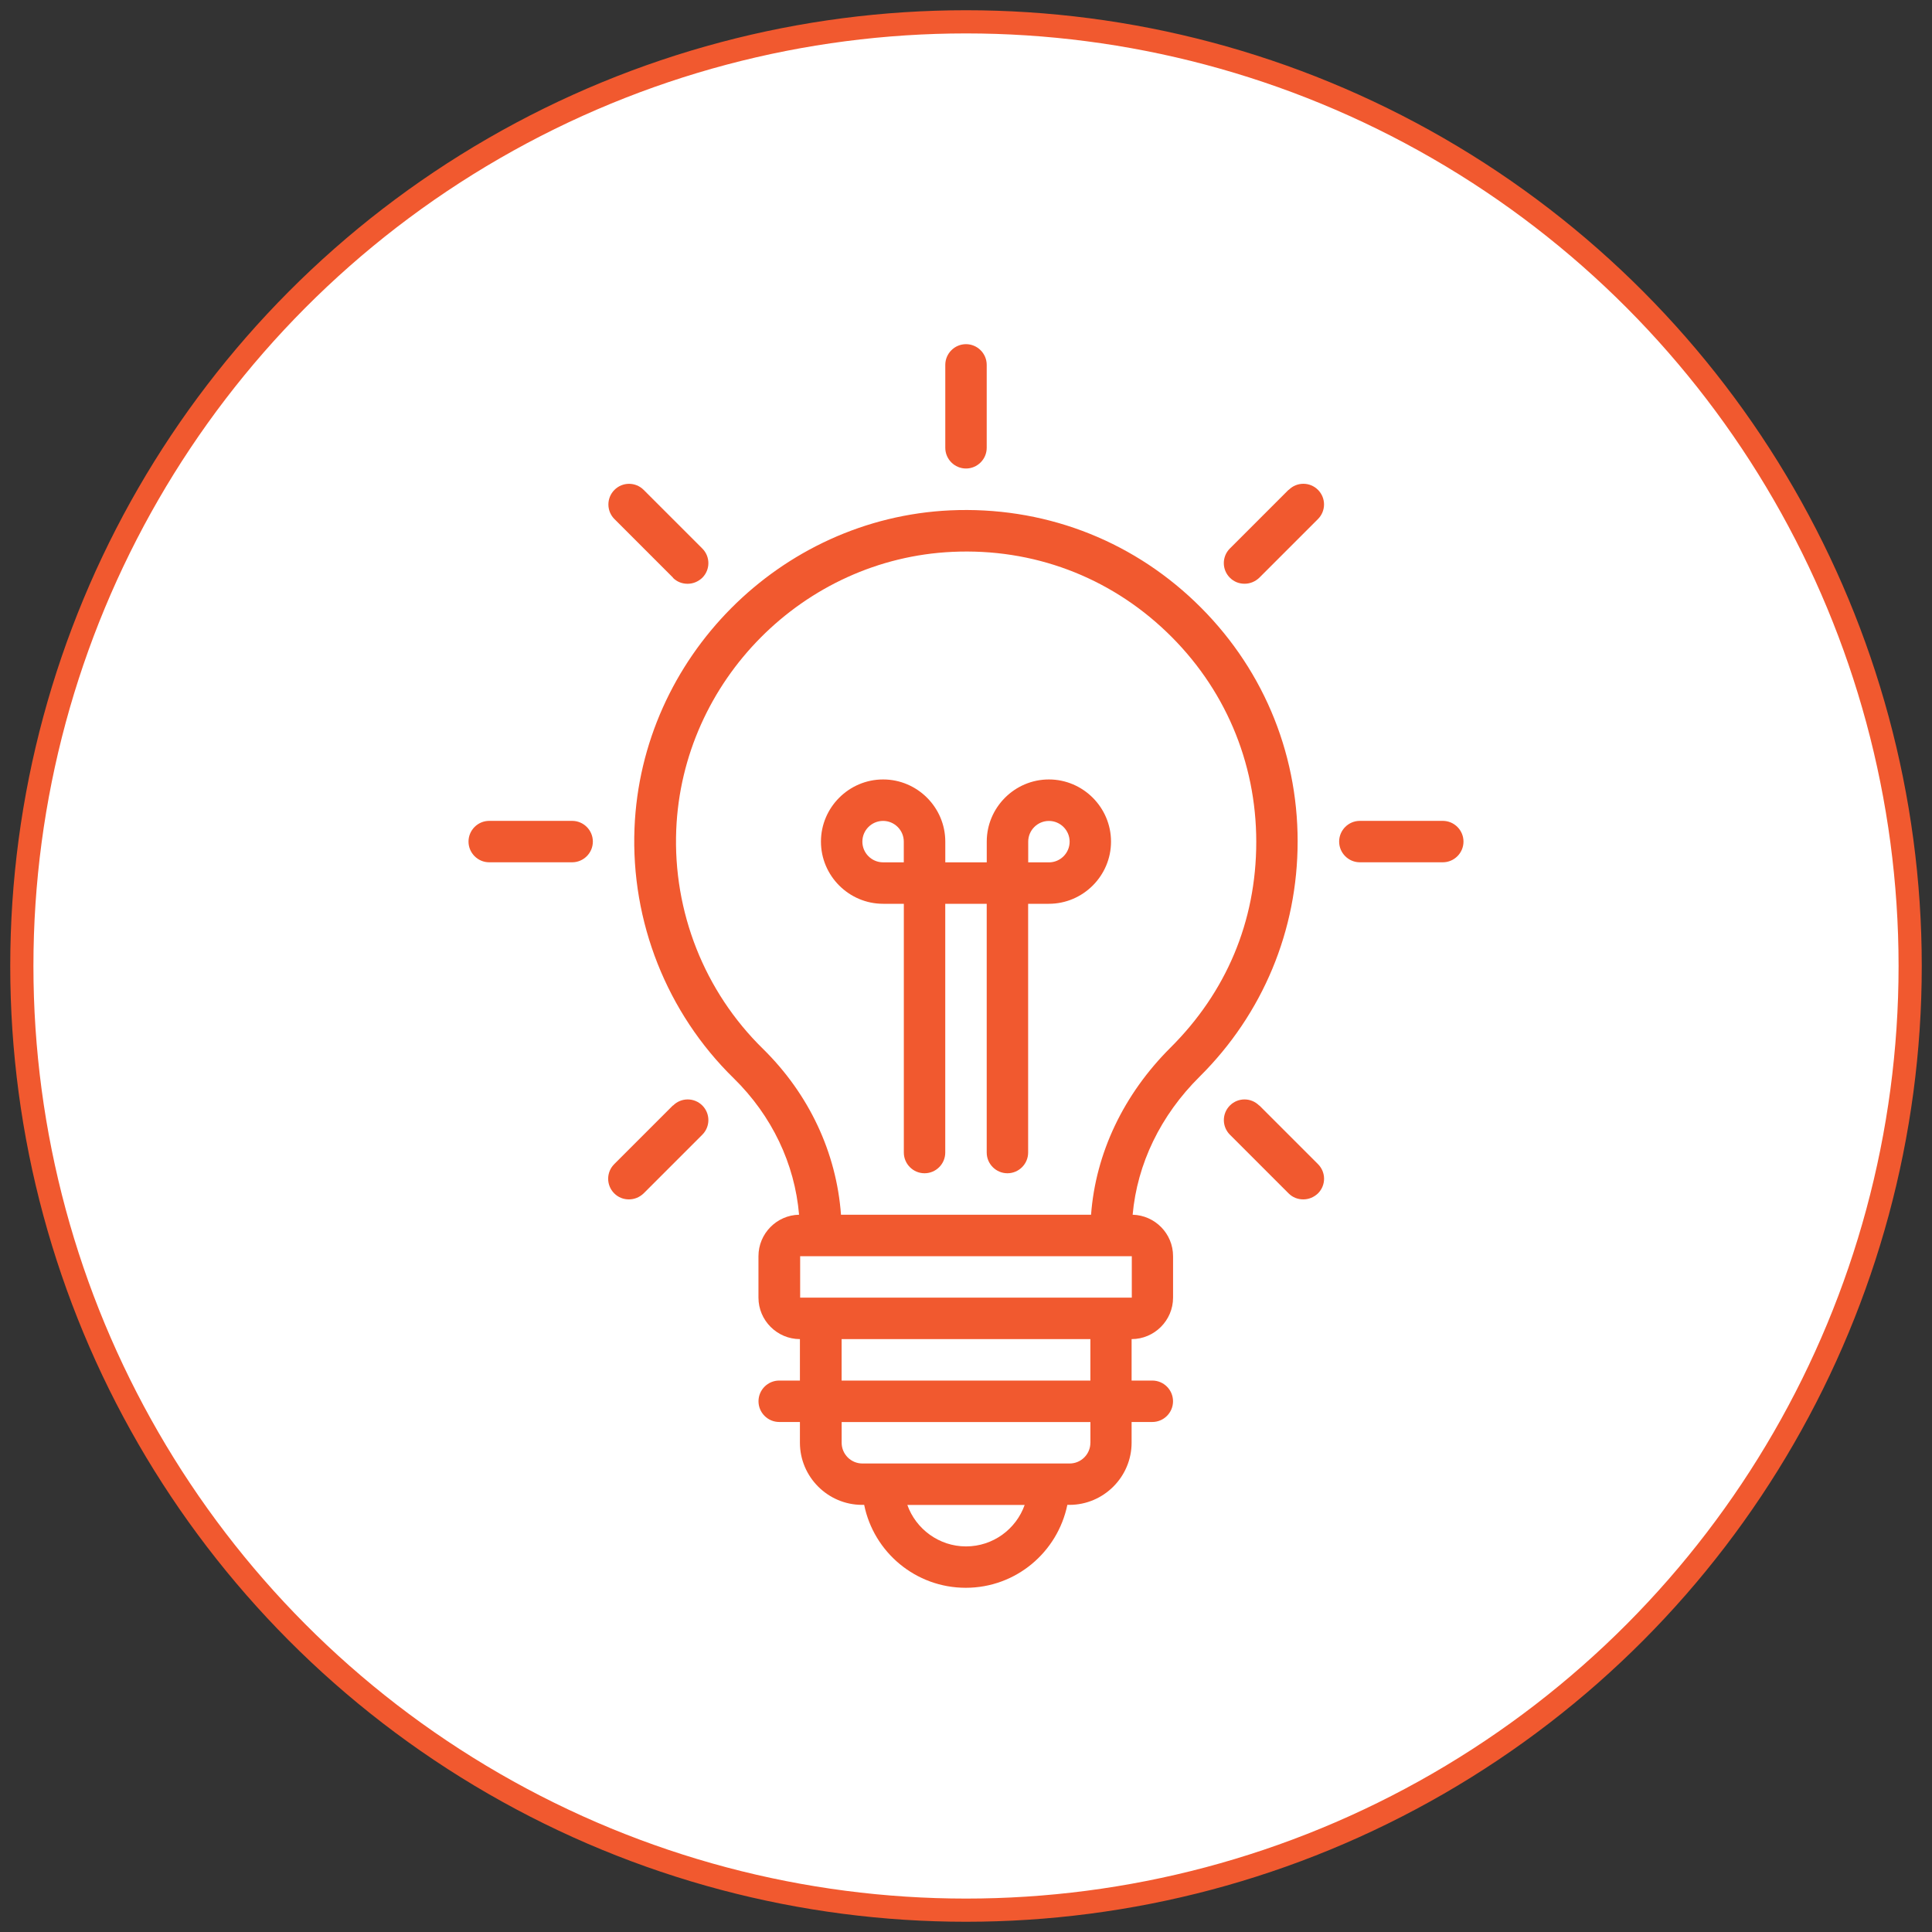 <?xml version="1.0" encoding="UTF-8"?><svg id="Layer_1" xmlns="http://www.w3.org/2000/svg" viewBox="0 0 500 500"><rect x="0" y="0" width="500" height="500" fill="#333333" stroke="none"/><defs><style>.cls-1{fill:none;stroke:#f1592f;stroke-miterlimit:10;stroke-width:6px;}.cls-2{fill:#fff;}.cls-3{fill:#f1592f;}</style></defs><circle class="cls-2" cx="250" cy="250" r="244.35"/><circle class="cls-1" cx="250" cy="250" r="244.35"/><path class="cls-3" d="M250,121.25c2.95,0,5.36-2.41,5.36-5.36v-21.46c0-2.95-2.41-5.36-5.36-5.36s-5.36,2.41-5.36,5.36v21.46c0,2.95,2.41,5.36,5.36,5.36Z"/><path class="cls-3" d="M373.39,212.44h-21.46c-2.95,0-5.36,2.41-5.36,5.36s2.41,5.36,5.36,5.36h21.46c2.95,0,5.36-2.41,5.36-5.36s-2.41-5.36-5.36-5.36Z"/><path class="cls-3" d="M148.07,212.44h-21.46c-2.95,0-5.36,2.41-5.36,5.36s2.41,5.36,5.36,5.36h21.46c2.95,0,5.36-2.41,5.36-5.36s-2.41-5.36-5.36-5.36Z"/><path class="cls-3" d="M333.47,126.77l-15.18,15.18c-2.09,2.09-2.09,5.47,0,7.56,1.07,1.07,2.41,1.56,3.81,1.56s2.74-.54,3.81-1.56l15.18-15.18c2.09-2.09,2.09-5.47,0-7.56s-5.47-2.09-7.56,0h-.05Z"/><path class="cls-3" d="M174.14,286.1l-15.18,15.18c-2.09,2.09-2.09,5.47,0,7.56,1.07,1.07,2.41,1.56,3.81,1.56s2.74-.54,3.81-1.56l15.18-15.18c2.09-2.09,2.09-5.47,0-7.56s-5.47-2.09-7.56,0h-.05Z"/><path class="cls-3" d="M325.86,286.1c-2.09-2.09-5.47-2.09-7.56,0s-2.09,5.47,0,7.56l15.18,15.18c1.07,1.07,2.41,1.56,3.81,1.56s2.74-.54,3.81-1.56c2.09-2.09,2.09-5.47,0-7.56l-15.18-15.18h-.05Z"/><path class="cls-3" d="M174.14,149.52c1.07,1.07,2.41,1.56,3.81,1.56s2.74-.54,3.81-1.56c2.09-2.09,2.09-5.47,0-7.56l-15.18-15.18c-2.09-2.09-5.47-2.09-7.56,0s-2.09,5.47,0,7.56l15.18,15.18h-.05Z"/><path class="cls-3" d="M335.83,217.81c0-23.66-9.44-45.71-26.56-62.07-17.11-16.36-39.65-24.73-63.36-23.66-44.04,2.04-79.93,38.14-81.7,82.24-.97,24.19,8.37,47.8,25.64,64.7,9.92,9.71,15.83,22.16,16.95,35.35-5.79.11-10.51,4.88-10.51,10.73v10.73c0,5.9,4.83,10.73,10.73,10.73v10.73h-5.36c-2.95,0-5.36,2.41-5.36,5.36s2.41,5.36,5.36,5.36h5.36v5.36c0,8.85,7.24,16.09,16.09,16.09h.54c2.47,12.23,13.3,21.46,26.29,21.46s23.77-9.23,26.29-21.46h.54c8.85,0,16.09-7.24,16.09-16.09v-5.36h5.36c2.95,0,5.36-2.41,5.36-5.36s-2.41-5.36-5.36-5.36h-5.36v-10.73c5.9,0,10.73-4.83,10.73-10.73v-10.73c0-5.85-4.67-10.57-10.46-10.73,1.18-13.14,7.19-25.7,17.38-35.78,16.31-16.2,25.32-37.82,25.32-60.84v.05ZM250,400.21c-6.97,0-12.98-4.51-15.18-10.73h30.36c-2.2,6.22-8.15,10.73-15.18,10.73ZM282.19,373.39c0,2.95-2.41,5.36-5.36,5.36h-53.65c-2.95,0-5.36-2.41-5.36-5.36v-5.36h64.38v5.36ZM282.19,357.29h-64.38v-10.73h64.38v10.73ZM287.55,335.83h-80.47v-10.73h85.83v10.73h-5.36,0ZM282.35,314.38h-64.7c-1.18-16.09-8.26-31.22-20.22-42.97-15.13-14.81-23.28-35.46-22.42-56.65,1.56-38.57,32.94-70.17,71.46-71.94,20.81-.97,40.45,6.38,55.42,20.71,14.97,14.32,23.23,33.58,23.23,54.34s-7.89,39-22.16,53.22c-12.18,12.12-19.42,27.36-20.6,43.35v-.05Z"/><path class="cls-3" d="M271.46,201.72c-8.85,0-16.09,7.24-16.09,16.09v5.36h-10.73v-5.36c0-8.85-7.24-16.09-16.09-16.09s-16.09,7.24-16.09,16.09,7.24,16.09,16.09,16.09h5.36v64.38c0,2.95,2.41,5.36,5.36,5.36s5.36-2.41,5.36-5.36v-64.38h10.73v64.38c0,2.95,2.41,5.36,5.36,5.36s5.36-2.41,5.36-5.36v-64.38h5.36c8.85,0,16.09-7.24,16.09-16.09s-7.24-16.09-16.09-16.09ZM223.18,217.81c0-2.95,2.41-5.36,5.36-5.36s5.36,2.41,5.36,5.36v5.36h-5.36c-2.95,0-5.36-2.41-5.36-5.36ZM271.46,223.18h-5.36v-5.36c0-2.95,2.41-5.36,5.36-5.36s5.36,2.41,5.36,5.36-2.41,5.36-5.36,5.36Z"/></svg>